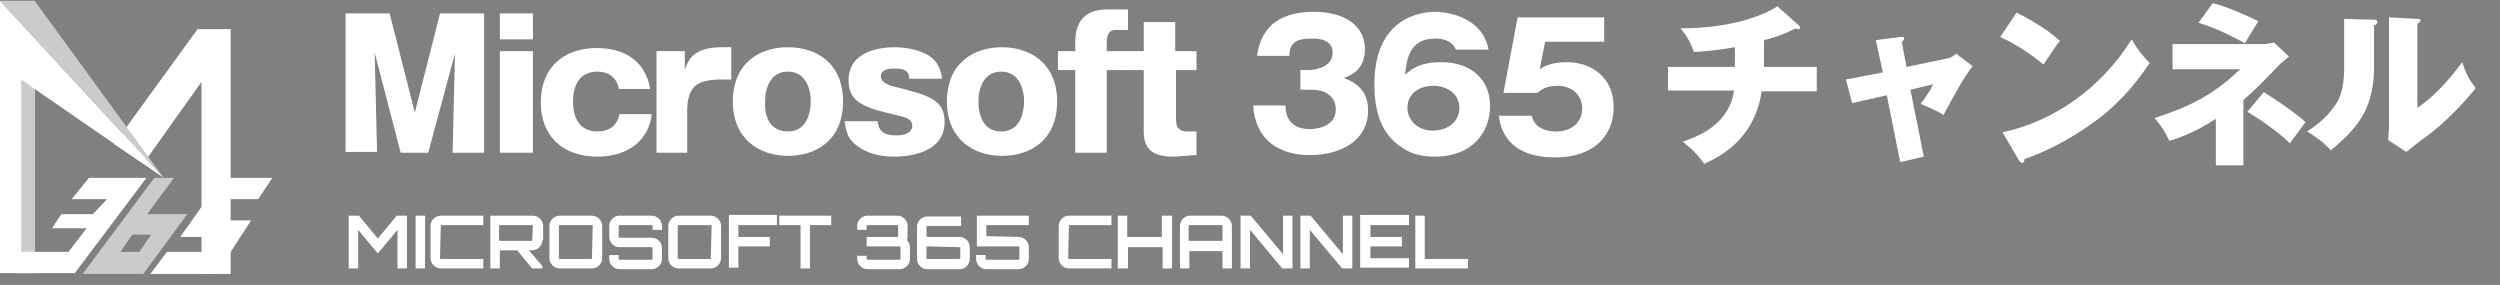 <?xml version="1.0" encoding="utf-8"?>
<svg version="1.1" id="logoSvg" xmlns="http://www.w3.org/2000/svg" xmlns:xlink="http://www.w3.org/1999/xlink" x="0px" y="0px" viewBox="0 0 317.6 36.2" style="enable-background:new 0 0 317.6 36.2;" xml:space="preserve">

<rect x="0" y="0" width="317.6" height="36.2" fill="#808080" stroke="none"/>

<g id="レイヤー_1">
	<g>
		<rect x="42.3" y="0" fill="none" width="275.3" height="24.1"/>
		<path class="st1" fill="#ffffff" d="M54.4,19.4h-3.5L47.6,6.7l0.3,12.6h-4V1.7h5.6l3.2,12.6l3.2-12.6h5.6v17.7h-4l0.3-12.6L54.4,19.4z"/>
		<path class="st1" fill="#ffffff" d="M67.7,5h-4.2V1.7h4.2V5z M67.7,19.4h-4.2V6.5h4.2V19.4z"/>
		<path class="st1" fill="#ffffff" d="M78.6,11.2c-0.3-1.4-1.3-2.1-2.7-2.1c-2.7,0-3.1,2.4-3.1,3.8c0,0.6,0,3.8,3.1,3.8c2.3,0,2.7-1.7,2.8-2.2h4.1
			c-0.3,3-2.7,5.4-6.9,5.4c-4.4,0-7.2-2.6-7.2-6.9c0-4.5,3-6.9,7.1-6.9c3.6,0,6.2,1.7,6.8,5.2H78.6z"/>
		<path class="st1" fill="#ffffff" d="M87,6.5L87,8.9C87.4,7.7,88,6,91.7,6h1.2v4.1h-1.4c-0.2,0-2,0-2.9,0.6c-1.1,0.7-1.3,2.3-1.3,3.2v5.5h-3.9V6.5
			H87z"/>
		<path class="st1" fill="#ffffff" d="M107.1,12.9c0,4.9-3.4,6.9-7,6.9c-3.6,0-7-2.1-7-6.9c0-4.9,3.4-6.9,7-6.9C103.7,6,107.1,8,107.1,12.9z
			 M100.1,16.7c2.8,0,2.9-3.2,2.9-3.9c0-1.4-0.6-3.7-2.9-3.7c-2.3,0-2.9,2.2-2.9,3.8C97.1,14.6,97.7,16.7,100.1,16.7z"/>
		<path class="st1" fill="#ffffff" d="M115.5,10c0-0.6-0.1-1.3-1.9-1.3c-0.3,0-1.7,0-1.7,1c0,0.8,1.1,1.1,1.3,1.2c4.8,1.2,6.8,1.7,6.8,4.6
			c0,4.4-5.7,4.4-6.4,4.4c-0.9,0-3.3-0.1-5-1.6c-0.9-0.8-1.1-1.5-1.3-2.9h4.2c0.1,1.7,1.5,1.8,2.4,1.8c1.7,0,2-0.8,2-1.2
			c0-0.9-0.9-1.1-1.7-1.3c-4.3-1-6.4-1.6-6.4-4.5c0-3.9,4.4-4.2,5.9-4.2c1.5,0,3.2,0.4,4.2,1c1.5,0.9,1.7,2.4,1.8,3H115.5z"/>
		<path class="st1" fill="#ffffff" d="M134.3,12.9c0,4.9-3.4,6.9-7,6.9c-3.6,0-7-2.1-7-6.9c0-4.9,3.4-6.9,7-6.9C130.8,6,134.3,8,134.3,12.9z
			 M127.2,16.7c2.8,0,2.9-3.2,2.9-3.9c0-1.4-0.6-3.7-2.9-3.7c-2.3,0-2.9,2.2-2.9,3.8C124.3,14.6,124.9,16.7,127.2,16.7z"/>
		<path class="st1" fill="#ffffff" d="M140.6,6.5h2.7v2.4h-2.7v10.5h-4V8.9h-2.2V6.5h2.2V5.4c0-3.5,2.1-4.2,4.1-4.2h2.6v2.6h-1.5
			c-0.7,0-1.2,0.3-1.2,1.6V6.5z"/>
		<path class="st1" fill="#ffffff" d="M149.4,8.9v6.3c0,1.2,0.6,1.5,1.5,1.5h1.1v3c-0.4,0-2.5,0.2-3,0.2c-3,0-3.7-1.4-3.7-3.2V8.9h-2.2V6.5h2.2V2.8
			h4v3.7h2.7v2.4H149.4z"/>
		<path class="st1" fill="#ffffff" d="M165.2,11.6V8.9h1.1c0.4,0,3-0.2,3-2.2c0-1.8-2-1.8-2.6-1.8c-1.7,0-2.9,0.3-2.9,2.2h-4.1
			c0.5-4.1,3.4-5.6,7.2-5.6c4.1,0,6.5,1.9,6.5,4.7c0,2.7-1.8,3.4-2.7,3.7c1,0.4,3.1,1.2,3.1,4.1c0,3.9-3.5,5.7-7.4,5.7
			c-3.8,0-6.9-1.8-7.2-6.3h4.1c0,0.8,0.2,3,3.1,3c0.4,0,3.3-0.1,3.3-2.5c0-1.4-1-2.5-3.1-2.5H165.2z"/>
		<path class="st1" fill="#ffffff" d="M185,6.4c-0.2-0.5-0.7-1.5-2.7-1.5c-3.4,0-3.6,2.9-3.8,4.6c0.8-0.7,1.8-1.6,4.6-1.6c3.7,0,6.2,2.1,6.2,5.6
			c0,3.2-2.2,6.4-7,6.4c-2.1,0-3.4-0.6-4.1-1.1c-3.1-1.9-3.6-5.4-3.6-8.1c0-8.6,6.1-9.2,7.7-9.2c2,0,6.1,0.9,6.8,4.8H185z
			 M185.4,13.7c0-1.8-1.6-2.8-3.3-2.8c-1.7,0-3.3,0.9-3.3,2.8c0,1.4,1.1,2.9,3.3,2.9C184.4,16.5,185.4,15.1,185.4,13.7z"/>
		<path class="st1" fill="#ffffff" d="M203.8,5.3h-7.5l-0.7,3.5c1.1-0.8,2.6-0.9,3.5-0.9c2.8,0,5.9,1.7,5.9,5.7c0,3.7-2.6,6.4-7.4,6.4
			c-6.3,0-7-3.9-7.2-5.3h4.2c0.4,2,2.7,2,3.1,2c2,0,3.3-1.2,3.3-2.9c0-1.9-1.5-2.9-3.1-2.9c-1.5,0-2.1,0.5-2.6,0.9H191l1.8-9.6h11
			V5.3z"/>
		<path class="st1" fill="#ffffff" d="M224,8.5h6.8v3.1h-7c-0.9,6.3-5.7,8.5-7.3,9.2c-1.2-1.7-2.3-2.4-2.7-2.8c2.6-0.9,5.9-2.5,6.5-6.5h-8.4V8.5
			h8.5V6c-0.6,0.1-2.9,0.5-5.2,0.6c-0.5-1.3-0.8-1.9-1.7-3c6.3,0,10.5-1.6,12.3-2.8l2.7,2.4c0.1,0.1,0.2,0.2,0.2,0.3
			c0,0.2-0.1,0.2-0.3,0.2c-0.1,0-0.2,0-0.3-0.1c-1.4,0.8-3.5,1.4-4,1.5V8.5z"/>
		<path class="st1" fill="#ffffff" d="M238.3,5.1l3.1-0.4c0.2,0,0.5-0.1,0.5,0.2c0,0.2-0.2,0.3-0.3,0.4l0.6,3.2l5.3-1.1c0.4-0.1,0.7-0.3,1-0.6
			l2.1,1.6c-0.9,1.1-2.2,3.4-3.7,6.2c-0.9-0.6-2.5-1.2-2.9-1.4c0.8-1.1,1.1-1.5,1.6-2.5l-2.9,0.7l1.7,8.5l-3,0.7l-1.7-8.5l-4.4,1
			l-0.8-3l4.7-0.9L238.3,5.1z"/>
		<path class="st1" fill="#ffffff" d="M256.2,1.6c3.7,1.9,4.8,3,5.5,3.6c-0.5,0.6-0.7,0.9-2.1,3c-2.4-2-4.4-3-5.5-3.5L256.2,1.6z M254.4,16.8
			c6.3-1.3,12.5-5.5,16.4-11.8c0.9,1.5,1.3,2,2.3,3c-1.3,1.9-3.3,4.7-6.8,7.3c-2,1.5-5.5,3.7-9.1,4.9c0,0.2-0.1,0.5-0.3,0.5
			c-0.1,0-0.2-0.1-0.4-0.3L254.4,16.8z"/>
		<path class="st1" fill="#ffffff" d="M276,8.8V5.6h11.6c0.4,0,0.7-0.1,1.3-0.2l1.9,1.8c-0.3,0.2-0.9,0.7-1.3,1.1c-2.7,2.8-3,3.1-4.5,4.4V21h-3.5
			v-5.9c-1.7,1.1-3.6,2.1-5.9,2.8c-0.4-0.9-1.2-2.2-1.9-2.9c5-1.6,7.7-3.2,10.9-6.2H276z M281.1,0.4c1.8,0.4,4.8,1.8,5.8,2.3
			c-1,1.6-1,1.6-1.7,2.8c-1.3-0.7-3.5-1.9-5.9-2.6L281.1,0.4z M287.6,11.7c3.6,2.3,4.7,3.3,5.3,3.8c-0.3,0.4-1.3,1.8-2,2.7
			c-1.4-1.4-4-3.2-5.4-4L287.6,11.7z"/>
		<path class="st1" fill="#ffffff" d="M301.5,2.5c0.2,0,0.5,0,0.5,0.3c0,0.3-0.3,0.4-0.4,0.4v5.4c0,5.8-2.8,8.2-5.5,10.5c-1-1.1-1.6-1.5-3-2.4
			c2.2-1.4,3.2-2.8,3.6-3.4c0.3-0.4,1.1-1.7,1.1-4.5V2.4L301.5,2.5z M307.1,2.4c0.2,0,0.4,0,0.4,0.2c0,0.2-0.2,0.3-0.4,0.4v10.7
			c2.7-1.8,4.8-4.6,5.7-5.8c0.4,1.3,0.8,2.1,1.7,3.3c-1.3,1.7-4,4.5-6.2,6.1c-0.9,0.6-1.7,1.3-2.6,2l-2.3-1.5c0-0.6,0.1-1.1,0.1-1.8
			V2.2L307.1,2.4z"/>
	</g>
	<g>
		<rect x="43.7" y="26.1" fill="none" width="243.1" height="8.7"/>
		<path class="st2" fill="#ffffff" d="M50.4,27.4h1.3v6.7h-1.2v-4.9l-2.5,3l-2.5-3v4.9h-1.2v-6.7h1.3l2.4,2.9L50.4,27.4z"/>
		<path class="st2" fill="#ffffff" d="M52.7,27.4H54v6.7h-1.2V27.4z"/>
		<path class="st2" fill="#ffffff" d="M56,28.6C55.9,28.6,55.9,28.7,56,28.6l-0.1,4.2c0,0,0,0.1,0.1,0.1h5.4v1.2H56c-0.7,0-1.3-0.6-1.3-1.3v-4.1
			c0-0.7,0.6-1.3,1.3-1.3h5.4v1.2H56z"/>
		<path class="st2" fill="#ffffff" d="M68.9,30.5c0,0.7-0.6,1.3-1.3,1.3h-0.4l1.7,2v0.3h-1.3l-1.9-2.3h-2.2h0v2.3h-1.2v-6.7h5.4
			c0.7,0,1.3,0.6,1.3,1.3V30.5z M67.6,30.6C67.6,30.6,67.7,30.6,67.6,30.6l0.1-1.9c0,0,0-0.1-0.1-0.1h-4.1c0,0-0.1,0-0.1,0.1v1.8
			c0,0,0,0.1,0.1,0.1H67.6z"/>
		<path class="st2" fill="#ffffff" d="M75.2,27.4c0.7,0,1.3,0.6,1.3,1.3v4.1c0,0.7-0.6,1.3-1.3,1.3h-4.1c-0.7,0-1.3-0.6-1.3-1.3v-4.1
			c0-0.7,0.6-1.3,1.3-1.3H75.2z M75.2,32.9C75.2,32.9,75.2,32.9,75.2,32.9l0.1-4.2c0,0,0-0.1-0.1-0.1h-4.1c0,0-0.1,0-0.1,0.1v4.1
			c0,0,0,0.1,0.1,0.1H75.2z"/>
		<path class="st2" fill="#ffffff" d="M84.1,29.2h-1.2v-0.5c0,0,0-0.1-0.1-0.1h-4.1c0,0-0.1,0-0.1,0.1v1.4c0,0,0,0.1,0.1,0.1h4.1
			c0.7,0,1.3,0.6,1.3,1.3v1.4c0,0.7-0.6,1.3-1.3,1.3h-4.1c-0.7,0-1.3-0.6-1.3-1.3v-0.5h1.2v0.5c0,0,0,0.1,0.1,0.1h4.1
			c0,0,0.1,0,0.1-0.1v-1.4c0,0,0-0.1-0.1-0.1h-4.1c-0.7,0-1.3-0.6-1.3-1.3v-1.4c0-0.7,0.6-1.3,1.3-1.3h4.1c0.7,0,1.3,0.6,1.3,1.3
			V29.2z"/>
		<path class="st2" fill="#ffffff" d="M90.3,27.4c0.7,0,1.3,0.6,1.3,1.3v4.1c0,0.7-0.6,1.3-1.3,1.3h-4.1c-0.7,0-1.3-0.6-1.3-1.3v-4.1
			c0-0.7,0.6-1.3,1.3-1.3H90.3z M90.3,32.9C90.4,32.9,90.4,32.9,90.3,32.9l0.1-4.2c0,0,0-0.1-0.1-0.1h-4.1c0,0-0.1,0-0.1,0.1v4.1
			c0,0,0,0.1,0.1,0.1H90.3z"/>
		<path class="st2" fill="#ffffff" d="M98.7,27.4v1.2h-4.9v1.5h4v1.2h-4v2.7h-1.2v-6.7H98.7z"/>
		<path class="st2" fill="#ffffff" d="M105.6,27.4v1.2h-2.7v5.5h-1.2v-5.5h-2.7v-1.2H105.6z"/>
		<path class="st2" fill="#ffffff" d="M115.3,30c0,0.2,0,0.3-0.1,0.5c0.2,0.2,0.4,0.5,0.4,0.9v1.5c0,0.7-0.6,1.3-1.3,1.3h-4.1
			c-0.7,0-1.3-0.6-1.3-1.3v-0.4h1.2v0.4c0,0,0,0.1,0.1,0.1h4.1c0,0,0.1,0,0.1-0.1v-1.5c0,0,0-0.1-0.1-0.1h-4.2v-1.2h3.9
			c0,0,0.1,0,0.1-0.1v-1.3c0,0,0-0.1-0.1-0.1h-3.8c0,0-0.1,0-0.1,0.1v0.5h-1.2v-0.5c0-0.7,0.6-1.3,1.3-1.3h3.8
			c0.7,0,1.3,0.6,1.3,1.3V30z"/>
		<path class="st2" fill="#ffffff" d="M121.9,30.1c0.7,0,1.3,0.6,1.3,1.3v1.5c0,0.7-0.6,1.3-1.3,1.3h-4.1c-0.7,0-1.3-0.6-1.3-1.3v-4.1
			c0-0.7,0.6-1.3,1.3-1.3h4.3v1.2h-4.3c0,0-0.1,0-0.1,0.1V30c0,0,0,0.1,0.1,0.1H121.9z M121.9,31.4
			C121.9,31.3,121.9,31.3,121.9,31.4l-4.2-0.1v1.5c0,0,0,0.1,0.1,0.1h4.1c0,0,0.1,0,0.1-0.1V31.4z"/>
		<path class="st2" fill="#ffffff" d="M125.3,30C125.3,30,125.3,30.1,125.3,30l4.1,0.1c0.7,0,1.3,0.6,1.3,1.3v1.5c0,0.7-0.6,1.3-1.3,1.3h-4.1
			c-0.7,0-1.3-0.6-1.3-1.3v-0.5h1.2v0.5c0,0,0,0.1,0.1,0.1h4.1c0,0,0.1,0,0.1-0.1v-1.5c0,0,0-0.1-0.1-0.1h-5.3v-3.9h6.6v1.2h-5.3
			c0,0-0.1,0-0.1,0.1V30z"/>
		<path class="st2" fill="#ffffff" d="M135.8,28.6C135.7,28.6,135.7,28.7,135.8,28.6l-0.1,4.2c0,0,0,0.1,0.1,0.1h5.4v1.2h-5.4
			c-0.7,0-1.3-0.6-1.3-1.3v-4.1c0-0.7,0.6-1.3,1.3-1.3h5.4v1.2H135.8z"/>
		<path class="st2" fill="#ffffff" d="M148.9,27.4v6.7h-1.2v-2.7h-4.4v2.7H142v-6.7h1.2v2.7h4.4v-2.7H148.9z"/>
		<path class="st2" fill="#ffffff" d="M155.2,27.4c0.7,0,1.3,0.6,1.3,1.3v5.4h-1.2v-2.2h-4.2v2.2h-1.2v-5.4c0-0.7,0.6-1.3,1.3-1.3H155.2z
			 M155.3,30.6v-1.9c0,0,0-0.1-0.1-0.1h-4.1c0,0-0.1,0-0.1,0.1v1.9H155.3z"/>
		<path class="st2" fill="#ffffff" d="M163,27.4h1.2v6.7h-1.3l-4.1-4.9v4.9h-1.2v-6.7h1.3l4.1,4.9V27.4z"/>
		<path class="st2" fill="#ffffff" d="M170.6,27.4h1.2v6.7h-1.3l-4.1-4.9v4.9h-1.2v-6.7h1.3l4.1,4.9V27.4z"/>
		<path class="st2" fill="#ffffff" d="M179,28.6h-4.9v1.5h4v1.2h-4v1.5h4.9v1.2h-6.2v-6.7h6.2V28.6z"/>
		<path class="st2" fill="#ffffff" d="M179.8,27.4h1.2v5.5h5.5v1.2h-6.7V27.4z"/>
	</g>
	<g>
		<g>
			<polygon class="st1" fill="#ffffff" points="20.8,22.6 0,0.1 0,34.7 4.4,34.7 4.4,11.3 				"/>
		</g>
		<g>
			<path d="M9.3,24.8"/>
			<polygon class="st1" fill="#ffffff" points="29.3,3.7 29.3,34.8 25.6,34.8 25.6,10.4 18.2,20.8 14.5,18.3 25.1,3.7 				"/>
		</g>
		<path class="st1" fill="#ffffff" d="M2.1,34.7L4.2,32h4.5l2.3-3H6.6l1.2-1.8h4l1.8-1.9H9.1l2.2-2.7h7.3L9.5,34.7H2.1z"/>
		<path class="st3" fill="#CBCBCB" d="M22.1,22.6h-2.5l-9.1,12.2h7.7l5.6-7.6h-5.1L22.1,22.6z M19.2,29.8L17.7,32h-2.4l1.5-2.2H19.2z"/>
		<polygon class="st3" fill="#CBCBCB" points="0,0.1 4.4,0.1 20.8,22.6 			"/>
		<polygon class="st3" fill="#CBCBCB" points="4.4,11.3 2.7,10.1 2.7,32 4.4,32 			"/>
		<path class="st1" fill="#ffffff" d="M19.1,34.8l2.1-2.8h5.1l1.2-1.9h-4.6l5.3-7.5h6.4l-1.8,2.7h-3.9L26.8,28c0,0,3.7,0,5.1,0l-4.4,6.8H19.1z"/>
	</g>
</g>
<g id="Layer_1">
	<g>
	</g>
	<g>
	</g>
	<g>
	</g>
	<g>
	</g>
	<g>
	</g>
	<g>
	</g>
	<g>
	</g>
	<g>
	</g>
	<g>
	</g>
	<g>
	</g>
	<g>
	</g>
</g>
</svg>